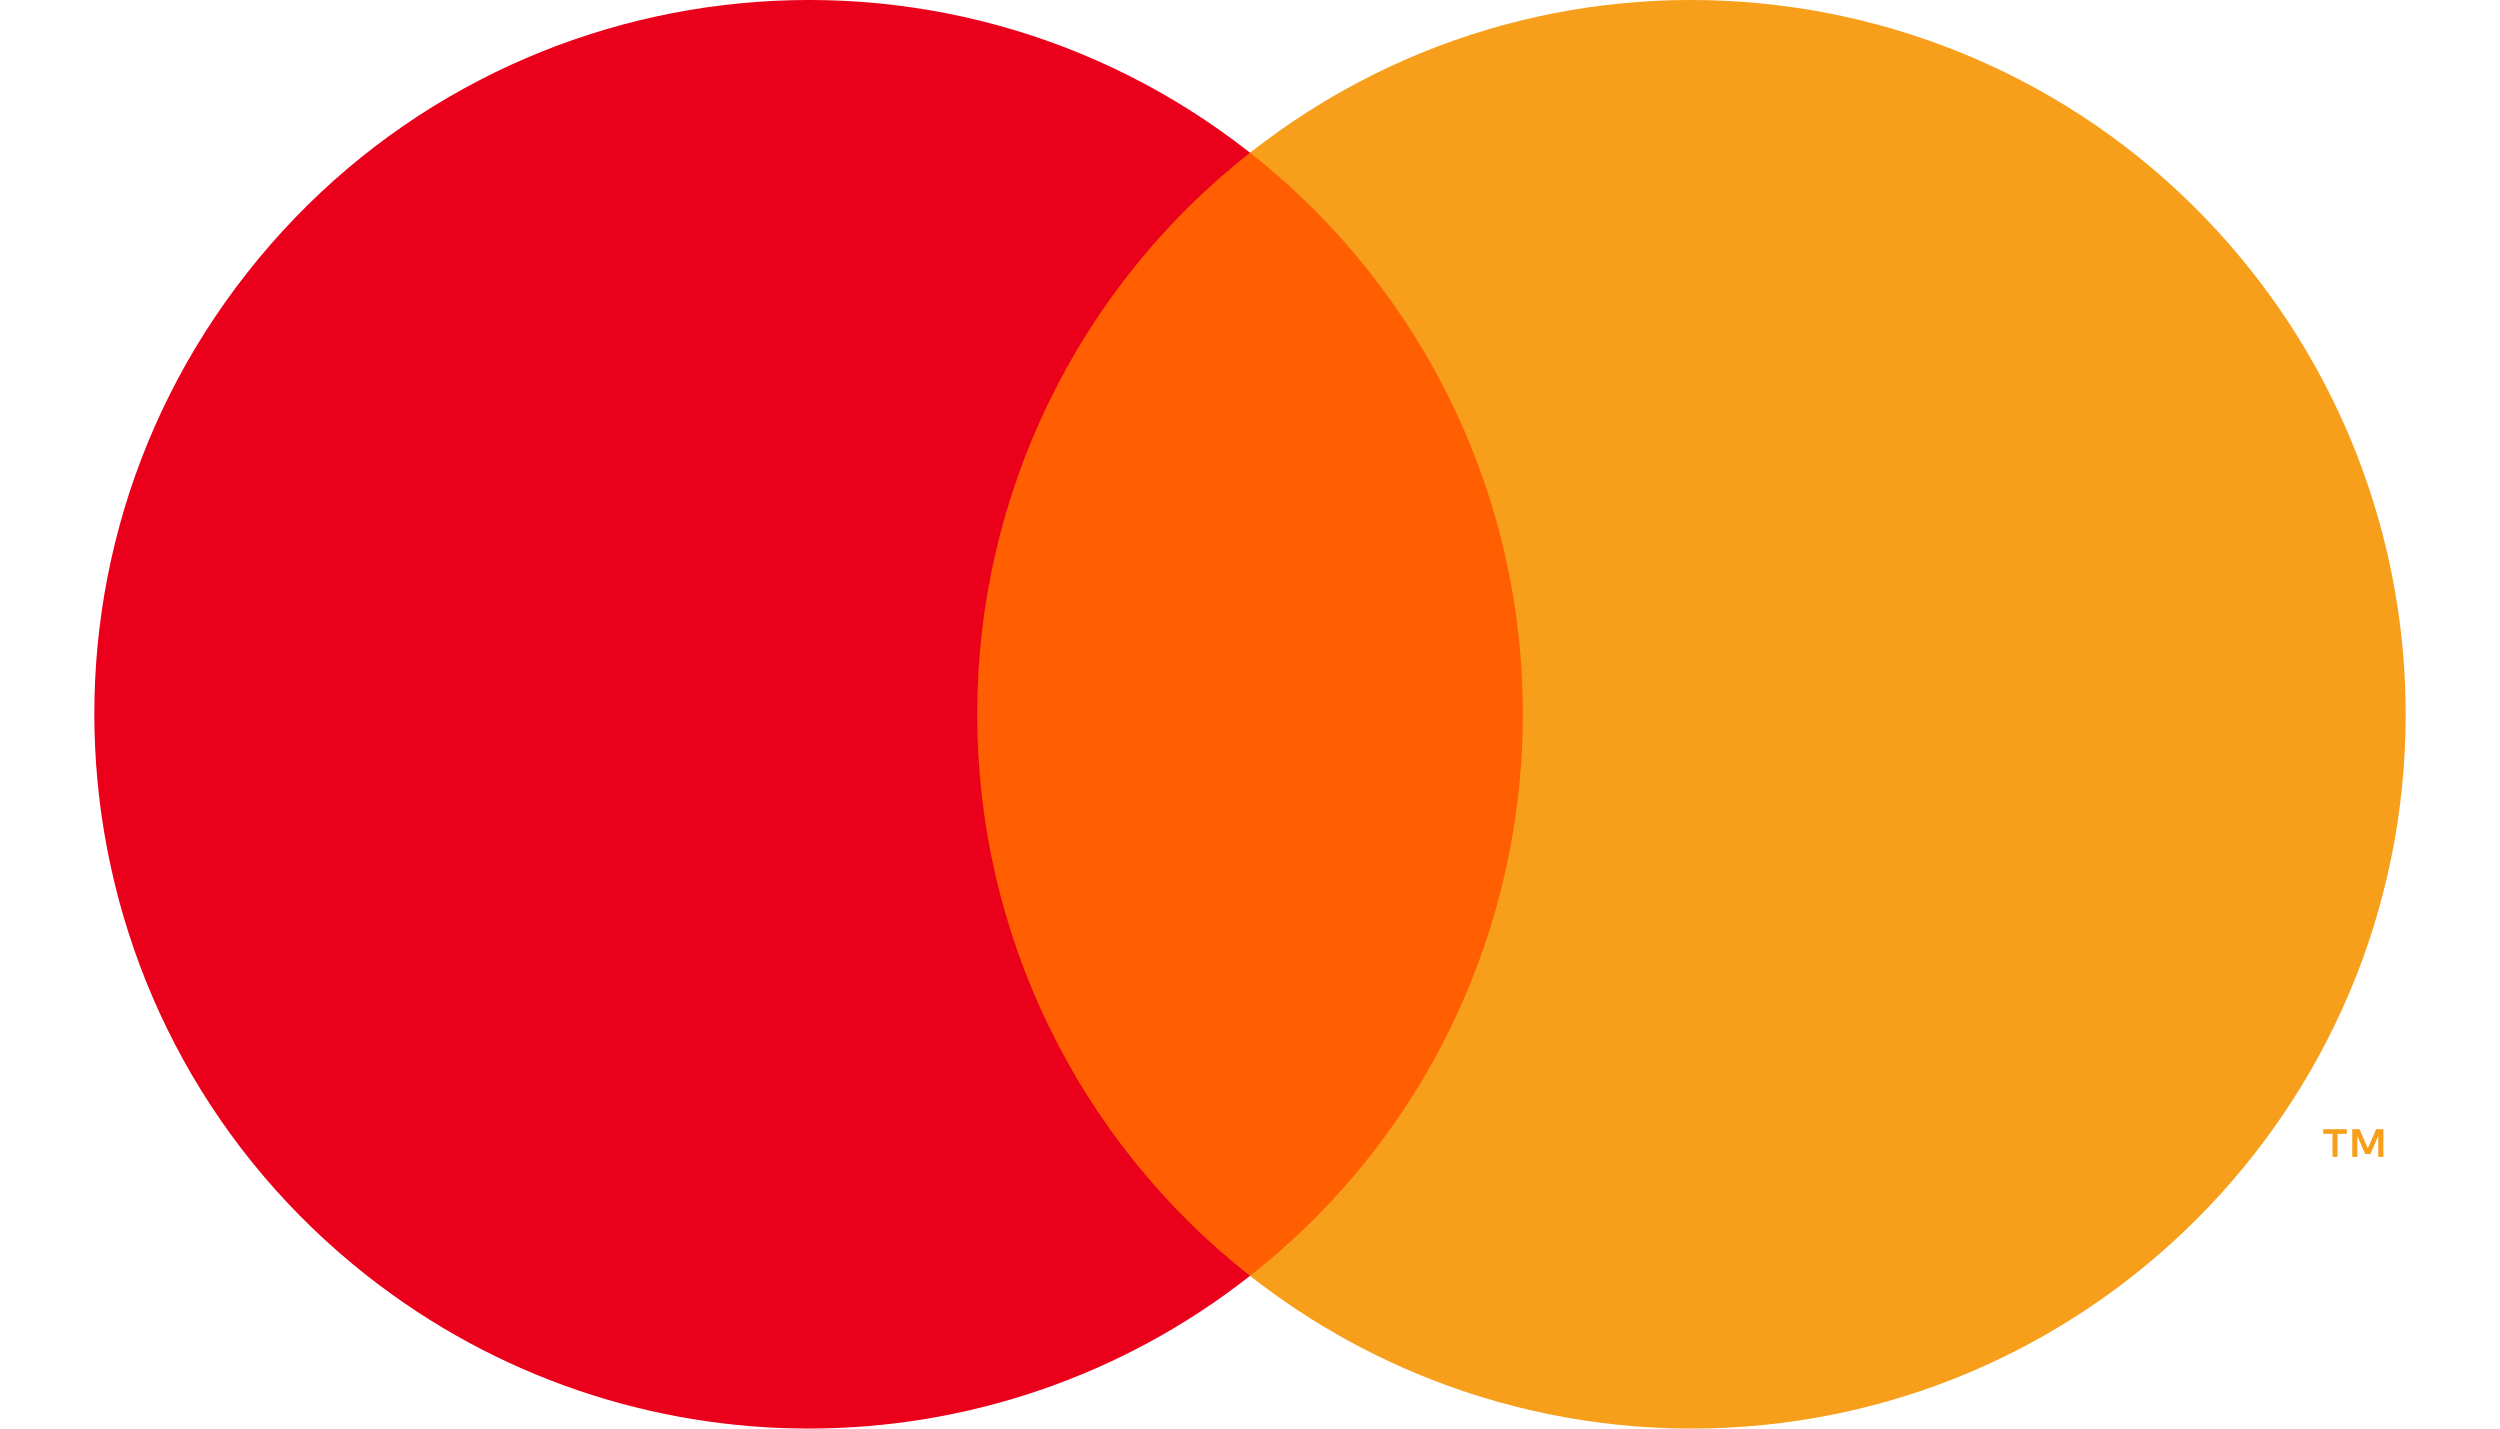 <?xml version="1.0" encoding="UTF-8"?>
<svg id="Layer_1" data-name="Layer 1" xmlns="http://www.w3.org/2000/svg" viewBox="0 0 70 40">
  <defs>
    <style>
      .cls-1 {
        fill: #f79e1b;
      }

      .cls-2 {
        fill: #eb001b;
      }

      .cls-3 {
        fill: #ff5f00;
      }
    </style>
  </defs>
  <rect class="cls-3" x="26.251" y="4.277" width="17.5" height="31.447"/>
  <path class="cls-2" d="M27.362,20c-.006-6.137,2.811-11.935,7.639-15.724C26.317-2.549,13.744-1.043,6.918,7.641,.092,16.325,1.599,28.898,10.283,35.724c7.253,5.701,17.465,5.701,24.718,0-4.827-3.789-7.644-9.587-7.639-15.724Z"/>
  <path class="cls-1" d="M67.359,20c0,11.045-8.953,19.999-19.998,20-4.483,0-8.835-1.506-12.36-4.276,8.684-6.828,10.188-19.404,3.36-28.087-.982-1.249-2.11-2.377-3.36-3.36,8.684-6.826,21.256-5.32,28.082,3.364,2.77,3.524,4.276,7.877,4.276,12.36Z"/>
  <path class="cls-1" d="M65.451,32.393v-.644h.26v-.131h-.661v.131h.26v.644h.142Zm1.284,0v-.776h-.203l-.233,.534-.233-.534h-.203v.776h.143v-.586l.219,.505h.148l.219-.506v.587h.143Z"/>
</svg>